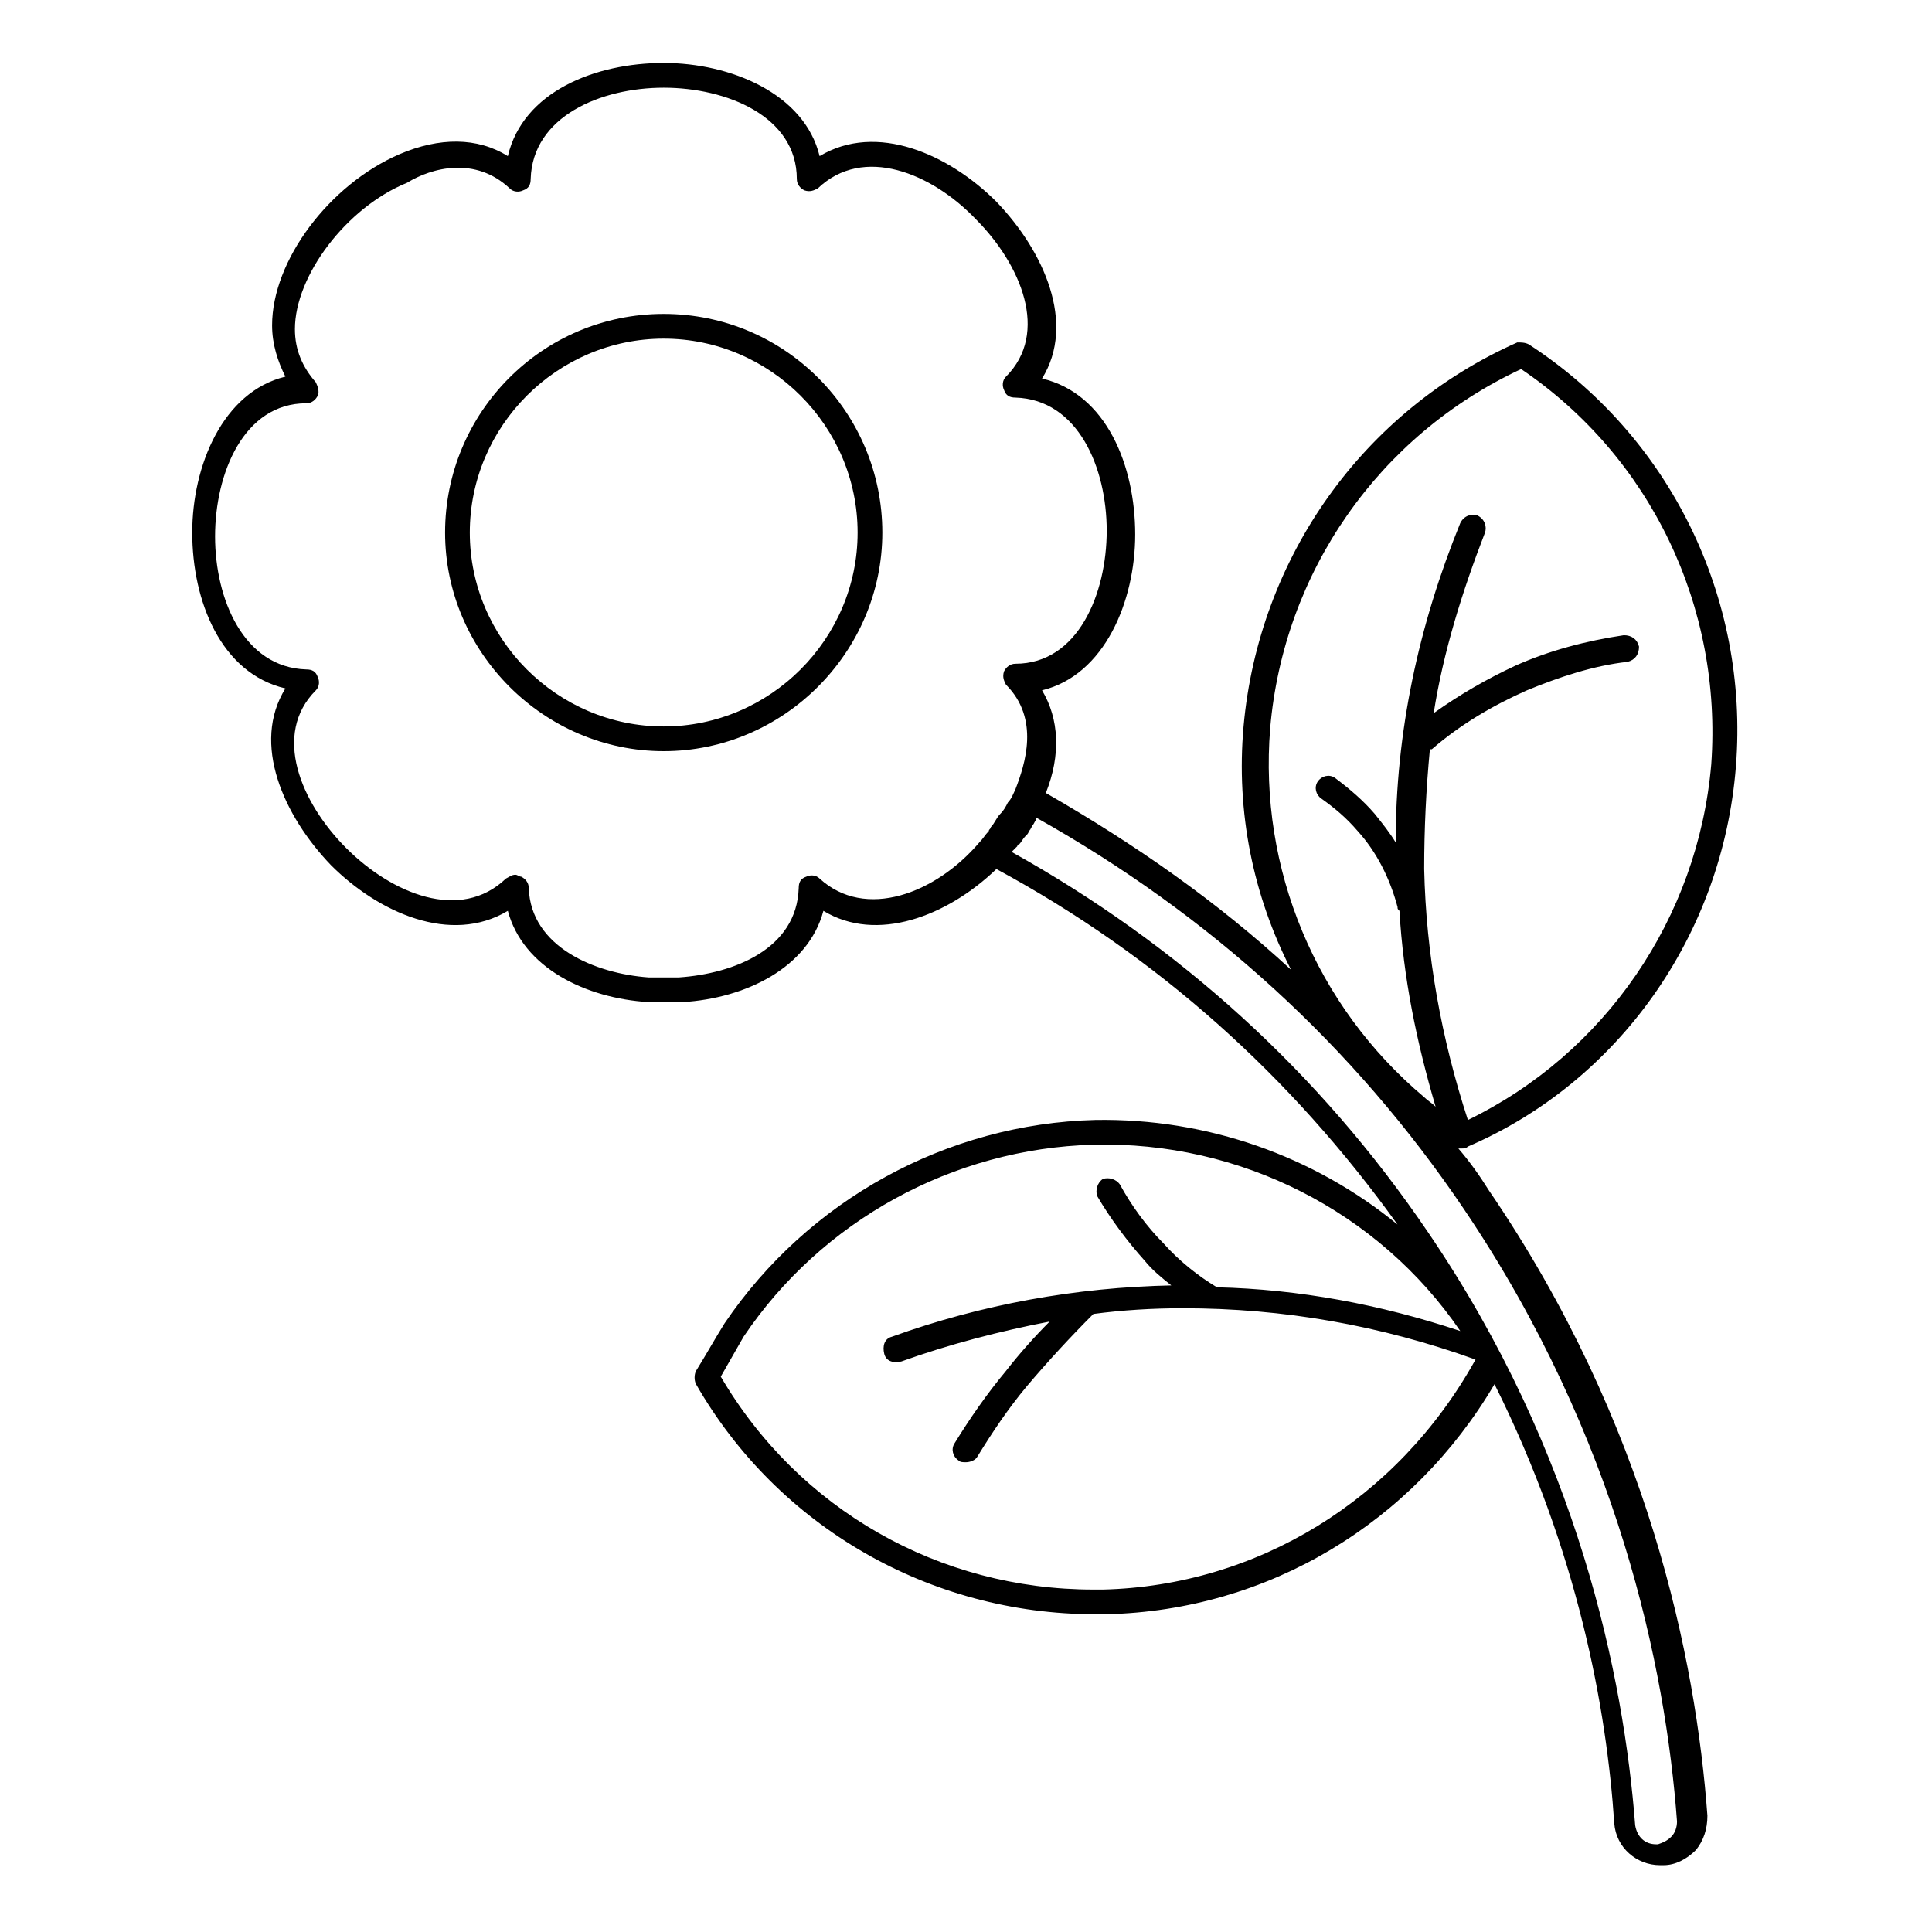 <?xml version="1.0" encoding="UTF-8"?>
<!-- Uploaded to: ICON Repo, www.iconrepo.com, Generator: ICON Repo Mixer Tools -->
<svg fill="#000000" width="800px" height="800px" version="1.1" viewBox="144 144 512 512" xmlns="http://www.w3.org/2000/svg">
 <g>
  <path d="m319.89 227.19c-32.242 0-57.938 26.199-57.938 57.938 0 31.738 26.199 57.938 57.938 57.938s57.938-26.199 57.938-57.938c0-31.738-25.695-57.938-57.938-57.938zm0 109.33c-28.215 0-51.387-23.176-51.387-51.387 0-28.215 23.176-51.387 51.387-51.387 28.215 0 51.387 23.176 51.387 51.387 0 28.211-23.176 51.387-51.387 51.387z"/>
  <path d="m604.04 347.1c3.527-44.84-17.633-87.664-54.914-111.85-1.008-0.504-2.016-0.504-3.023-0.504-40.809 18.137-68.52 56.93-72.547 101.77-2.016 22.672 2.519 44.84 12.594 64.488-19.648-18.137-41.312-33.25-64.992-46.855 4.031-10.078 3.527-19.648-1.008-27.207 16.625-4.031 24.688-23.68 24.688-41.312 0-18.137-7.559-37.281-24.688-41.312 9.07-14.609 0.504-33.754-12.09-46.855-12.594-12.594-31.738-21.16-46.855-12.09-4.031-16.625-23.68-24.688-41.312-24.688-18.137 0-37.281 7.559-41.312 24.688-8.062-5.039-18.137-5.039-28.719-0.504-18.641 8.062-33.754 28.215-33.754 45.344 0 5.039 1.512 9.574 3.527 13.602-16.625 4.031-24.688 23.68-24.688 41.312 0 18.137 7.559 37.281 24.688 41.312-9.07 14.609-0.504 33.754 12.09 46.855 12.594 12.594 31.738 21.16 46.855 12.09 4.031 15.113 20.656 23.176 37.281 24.184h4.535 4.535c16.625-1.008 33.25-9.07 37.281-24.184 14.105 8.566 32.746 1.512 45.848-11.082 42.824 23.176 78.09 54.914 106.3 94.211-22.168-18.137-50.383-28.215-80.105-27.711-39.297 1.008-76.074 21.16-98.242 53.906-2.519 4.031-5.039 8.566-7.559 12.594-0.504 1.008-0.504 2.519 0 3.527 21.664 37.785 61.969 60.961 105.8 60.961h3.023c42.824-1.008 81.113-24.184 102.78-60.961 22.168 44.336 29.727 86.152 31.738 116.38 0.504 6.551 6.047 11.082 12.09 11.082h1.008c3.023 0 6.047-1.512 8.566-4.031 2.016-2.519 3.023-5.543 3.023-9.07-3.023-41.312-15.617-103.79-57.938-165.75-2.519-4.031-5.039-7.559-8.062-11.082h1.008c0.504 0 1.008 0 1.512-0.504 39.797-17.117 67.508-55.91 71.035-100.75zm-123.43-10.074c3.527-41.312 28.719-77.586 66.504-95.219 34.258 23.176 53.402 62.977 50.383 104.79-3.527 40.809-28.215 76.578-64.488 94.211-7.055-21.664-11.082-43.832-11.586-66.504 0-10.578 0.504-21.16 1.512-31.738h0.504c7.559-6.551 16.121-11.586 25.191-15.617 8.566-3.527 17.633-6.551 26.703-7.559 2.016-0.504 3.023-2.016 3.023-4.031-0.504-2.016-2.016-3.023-4.031-3.023-10.078 1.512-19.648 4.031-28.719 8.062-7.559 3.527-14.609 7.559-21.664 12.594 2.519-16.121 7.559-32.242 13.602-47.863 0.504-1.512 0-3.527-2.016-4.535-1.512-0.504-3.527 0-4.535 2.016-11.082 27.207-17.129 55.418-17.129 84.641-1.512-2.519-3.527-5.039-5.543-7.559-3.023-3.527-6.551-6.551-10.578-9.574-1.512-1.008-3.527-0.504-4.535 1.008-1.008 1.512-0.504 3.527 1.008 4.535 3.527 2.519 6.551 5.039 9.574 8.566 5.039 5.543 8.566 12.594 10.578 20.152 0 0.504 0 0.504 0.504 1.008 1.008 17.633 4.535 34.762 9.574 51.891-1.008-1.008-2.016-1.512-3.023-2.519-28.723-24.18-43.836-60.453-40.812-97.734zm-119.4 39.801c-1.008-1.008-2.519-1.008-3.527-0.504-1.512 0.504-2.016 1.512-2.016 3.023-0.504 16.121-17.129 22.672-31.738 23.68h-8.062c-14.105-1.008-31.234-8.062-31.738-23.68 0-1.512-1.008-2.519-2.016-3.023-0.504 0-1.008-0.504-1.512-0.504-1.008 0-1.512 0.504-2.519 1.008-12.09 11.586-30.23 4.031-42.32-8.062-12.09-12.09-19.648-30.23-8.062-41.816 1.008-1.008 1.008-2.519 0.504-3.527-0.504-1.512-1.512-2.016-3.023-2.016-16.625-0.504-24.184-18.641-24.184-35.266s7.559-35.266 24.184-35.266c1.512 0 2.519-1.008 3.023-2.016 0.504-1.008 0-2.519-0.504-3.527-3.527-4.031-5.543-8.566-5.543-14.105 0-14.105 13.602-32.242 29.727-38.793 6.551-4.031 18.137-7.055 27.207 1.512 1.008 1.008 2.519 1.008 3.527 0.504 1.512-0.504 2.016-1.512 2.016-3.023 0.504-16.625 18.641-24.184 35.266-24.184s35.266 7.559 35.266 24.184c0 1.512 1.008 2.519 2.016 3.023 1.512 0.504 2.519 0 3.527-0.504 12.09-11.586 30.23-4.031 41.816 8.062 12.09 12.09 19.648 30.23 8.062 41.816-1.008 1.008-1.008 2.519-0.504 3.527 0.504 1.512 1.512 2.016 3.023 2.016 16.625 0.504 24.184 18.641 24.184 35.266s-7.559 35.266-24.184 35.266c-1.512 0-2.519 1.008-3.023 2.016-0.504 1.512 0 2.519 0.504 3.527 9.07 9.07 5.039 21.16 2.519 27.711-0.504 1.008-1.008 2.519-2.016 3.527-0.504 1.008-1.008 2.016-2.016 3.023-1.008 1.008-1.512 2.519-2.519 3.527 0 0.504-0.504 0.504-0.504 1.008-1.008 1.008-1.512 2.016-2.519 3.023-11.59 13.598-30.23 20.648-42.32 9.566zm75.066 188.42h-2.519c-40.809 0-78.09-21.16-98.746-56.426 2.016-3.527 4.031-7.055 6.047-10.578 20.656-30.73 55.418-49.879 92.699-50.883 38.793-1.008 75.57 17.633 97.234 49.375-21.16-7.055-42.824-11.082-64.488-11.586-5.039-3.023-10.078-7.055-14.105-11.586-4.535-4.535-8.566-10.078-11.586-15.617-1.008-1.512-3.023-2.016-4.535-1.512-1.512 1.008-2.016 3.023-1.512 4.535 3.527 6.047 8.062 12.09 12.594 17.129 2.016 2.519 4.535 4.535 7.055 6.551-25.191 0.504-50.383 5.039-74.059 13.602-2.016 0.504-2.519 2.519-2.016 4.535 0.504 2.016 2.519 2.519 4.535 2.016 12.594-4.535 26.199-8.062 39.297-10.578-4.031 4.031-8.062 8.566-11.586 13.098-5.039 6.047-9.574 12.594-13.602 19.145-1.008 1.512-0.504 3.527 1.008 4.535 0.504 0.504 1.008 0.504 2.016 0.504 1.008 0 2.519-0.504 3.023-1.512 4.031-6.551 8.062-12.594 13.098-18.641 5.543-6.551 11.586-13.098 17.633-19.145 7.559-1.008 15.617-1.512 23.68-1.512 26.703 0 52.395 4.535 77.586 13.602-20.66 37.273-57.941 59.945-98.75 60.949zm152.15 61.465c0 1.512-0.504 3.023-1.512 4.031-1.008 1.008-2.016 1.512-3.527 2.016h-0.504c-3.023 0-5.039-2.016-5.543-5.039-3.023-39.297-15.113-98.746-54.914-157.19-28.719-42.32-66-76.074-110.34-100.76 0.504-0.504 1.008-1.008 1.512-1.512 0 0 0-0.504 0.504-0.504 0.504-0.504 1.008-1.512 1.512-2.016l0.504-0.504c0.504-0.504 0.504-1.008 1.008-1.512 0-0.504 0.504-0.504 0.504-1.008 0.504-0.504 0.504-1.008 1.008-1.512v-0.504c45.848 25.695 84.137 60.457 113.36 103.79 40.812 60.457 53.41 121.42 56.43 162.23z"/>
 </g>
</svg>